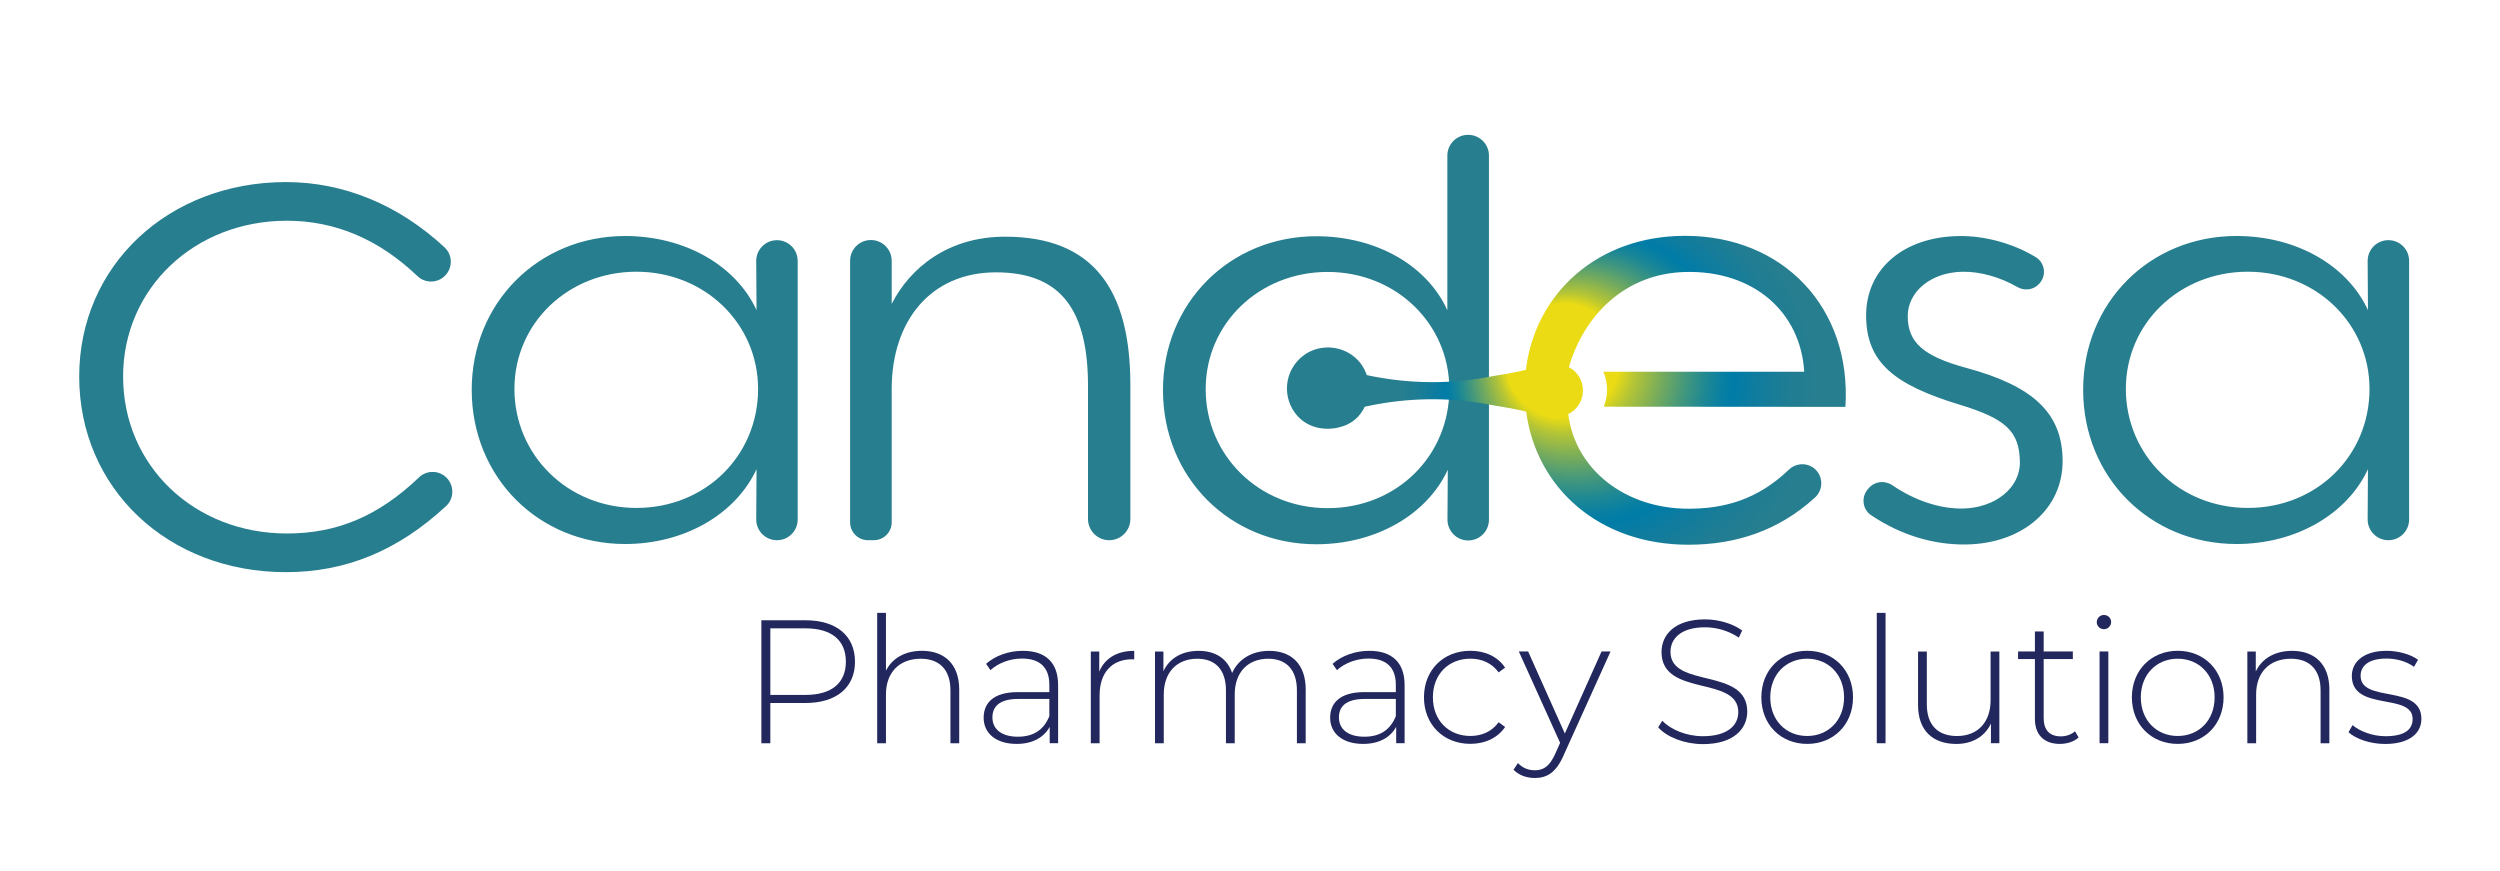 <?xml version="1.0" encoding="UTF-8"?><svg id="Layer_1" xmlns="http://www.w3.org/2000/svg" xmlns:xlink="http://www.w3.org/1999/xlink" viewBox="0 0 792 275.99"><defs><style>.cls-1{fill:url(#radial-gradient);}.cls-1,.cls-2,.cls-3{stroke-width:0px;}.cls-2{fill:#277e8f;}.cls-3{fill:#22285e;}</style><radialGradient id="radial-gradient" cx="556.05" cy="77.51" fx="519.58" fy="77.51" r="100.01" gradientTransform="translate(168.97 -169.37) rotate(32.46) scale(.81 .83)" gradientUnits="userSpaceOnUse"><stop offset=".06" stop-color="#eadb14"/><stop offset=".22" stop-color="#eadb14"/><stop offset=".27" stop-color="#b5c535"/><stop offset=".35" stop-color="#75ab5d"/><stop offset=".42" stop-color="#42977d"/><stop offset=".48" stop-color="#1e8894"/><stop offset=".53" stop-color="#087fa2"/><stop offset=".56" stop-color="#007ca8"/><stop offset=".62" stop-color="#0e7c9f"/><stop offset=".73" stop-color="#207d93"/><stop offset=".81" stop-color="#277e8f"/></radialGradient></defs><path class="cls-3" d="m270.86,209.63c0,8.18-5.9,13.08-15.69,13.08h-11.13v12.75h-2.84v-38.96h13.97c9.8,0,15.69,4.9,15.69,13.13Zm-2.89,0c0-6.74-4.45-10.57-12.8-10.57h-11.13v21.09h11.13c8.35,0,12.8-3.84,12.8-10.52Z"/><path class="cls-3" d="m303.88,218.48v16.98h-2.78v-16.75c0-6.57-3.51-10.02-9.41-10.02-6.85,0-11.02,4.4-11.02,11.3v15.47h-2.78v-41.3h2.78v18.31c2-3.95,6.01-6.29,11.41-6.29,7.07,0,11.8,4.17,11.8,12.3Z"/><path class="cls-3" d="m335.21,217.03v18.42h-2.67v-5.18c-1.83,3.34-5.4,5.4-10.46,5.4-6.51,0-10.46-3.34-10.46-8.29,0-4.4,2.78-8.12,10.85-8.12h9.96v-2.34c0-5.4-2.95-8.29-8.63-8.29-4.01,0-7.62,1.5-10.02,3.67l-1.39-2c2.89-2.56,7.12-4.12,11.63-4.12,7.18,0,11.19,3.67,11.19,10.85Zm-2.78,9.85v-5.45h-9.91c-6.01,0-8.12,2.51-8.12,5.84,0,3.78,2.95,6.12,8.07,6.12s8.29-2.34,9.96-6.51Z"/><path class="cls-3" d="m359.32,206.18v2.73c-.22,0-.45-.05-.67-.05-6.46,0-10.3,4.28-10.3,11.46v15.14h-2.78v-29.05h2.67v6.35c1.78-4.23,5.62-6.57,11.07-6.57Z"/><path class="cls-3" d="m413.64,218.48v16.98h-2.78v-16.75c0-6.57-3.4-10.02-9.07-10.02-6.57,0-10.63,4.4-10.63,11.3v15.47h-2.78v-16.75c0-6.57-3.39-10.02-9.07-10.02-6.57,0-10.63,4.4-10.63,11.3v15.47h-2.78v-29.05h2.67v6.23c1.89-4.06,5.84-6.45,11.13-6.45s9.07,2.39,10.63,7.01c1.89-4.23,6.12-7.01,11.74-7.01,7.01,0,11.58,4.17,11.58,12.3Z"/><path class="cls-3" d="m444.98,217.03v18.42h-2.67v-5.18c-1.83,3.34-5.4,5.4-10.46,5.4-6.51,0-10.46-3.34-10.46-8.29,0-4.4,2.78-8.12,10.85-8.12h9.96v-2.34c0-5.4-2.95-8.29-8.63-8.29-4.01,0-7.62,1.5-10.02,3.67l-1.39-2c2.89-2.56,7.12-4.12,11.63-4.12,7.18,0,11.19,3.67,11.19,10.85Zm-2.78,9.85v-5.45h-9.91c-6.01,0-8.12,2.51-8.12,5.84,0,3.78,2.95,6.12,8.07,6.12s8.29-2.34,9.96-6.51Z"/><path class="cls-3" d="m451.11,220.92c0-8.68,6.18-14.75,14.69-14.75,4.62,0,8.63,1.78,11.02,5.34l-2.06,1.5c-2.12-2.95-5.34-4.34-8.96-4.34-6.85,0-11.86,4.9-11.86,12.24s5.01,12.24,11.86,12.24c3.62,0,6.85-1.39,8.96-4.34l2.06,1.5c-2.39,3.51-6.4,5.34-11.02,5.34-8.52,0-14.69-6.12-14.69-14.75Z"/><path class="cls-3" d="m510.22,206.4l-14.92,33c-2.34,5.34-5.23,7.07-9.07,7.07-2.62,0-5.07-.89-6.74-2.62l1.39-2.11c1.5,1.56,3.23,2.28,5.4,2.28,2.67,0,4.62-1.23,6.4-5.18l1.56-3.51-13.08-28.94h2.95l11.63,25.99,11.63-25.99h2.84Z"/><path class="cls-3" d="m525.31,230.44l1.28-2.11c2.67,2.78,7.62,4.9,12.86,4.9,7.79,0,11.24-3.4,11.24-7.63,0-11.69-24.32-4.68-24.32-19.03,0-5.51,4.23-10.35,13.8-10.35,4.29,0,8.74,1.34,11.75,3.51l-1.06,2.28c-3.23-2.23-7.18-3.28-10.69-3.28-7.57,0-10.96,3.51-10.96,7.79,0,11.69,24.32,4.79,24.32,18.92,0,5.51-4.4,10.3-14.02,10.3-5.79,0-11.36-2.17-14.19-5.29Z"/><path class="cls-3" d="m557.99,220.92c0-8.63,6.18-14.75,14.52-14.75s14.53,6.12,14.53,14.75-6.18,14.75-14.53,14.75-14.52-6.12-14.52-14.75Zm26.21,0c0-7.29-5.01-12.24-11.69-12.24s-11.69,4.95-11.69,12.24,5.01,12.24,11.69,12.24,11.69-4.95,11.69-12.24Z"/><path class="cls-3" d="m594.56,194.16h2.78v41.3h-2.78v-41.3Z"/><path class="cls-3" d="m633.4,206.4v29.05h-2.67v-6.23c-1.89,4.06-5.84,6.46-10.96,6.46-7.4,0-12.13-4.17-12.13-12.3v-16.98h2.78v16.75c0,6.57,3.51,10.02,9.57,10.02,6.57,0,10.63-4.4,10.63-11.3v-15.47h2.78Z"/><path class="cls-3" d="m658.51,233.61c-1.45,1.39-3.78,2.06-5.95,2.06-5.12,0-7.9-3.01-7.9-7.9v-18.98h-5.34v-2.4h5.34v-6.34h2.78v6.34h9.24v2.4h-9.24v18.7c0,3.73,1.84,5.79,5.4,5.79,1.72,0,3.34-.56,4.51-1.61l1.17,1.95Z"/><path class="cls-3" d="m664.25,197.1c0-1.22,1-2.28,2.28-2.28s2.28,1,2.28,2.23-1,2.28-2.28,2.28-2.28-1-2.28-2.23Zm.89,9.29h2.78v29.05h-2.78v-29.05Z"/><path class="cls-3" d="m675.38,220.92c0-8.63,6.18-14.75,14.52-14.75s14.53,6.12,14.53,14.75-6.18,14.75-14.53,14.75-14.52-6.12-14.52-14.75Zm26.21,0c0-7.29-5.01-12.24-11.69-12.24s-11.69,4.95-11.69,12.24,5.01,12.24,11.69,12.24,11.69-4.95,11.69-12.24Z"/><path class="cls-3" d="m737.94,218.48v16.98h-2.78v-16.75c0-6.57-3.51-10.02-9.4-10.02-6.85,0-11.02,4.4-11.02,11.3v15.47h-2.78v-29.05h2.67v6.29c1.95-4.06,6.01-6.51,11.52-6.51,7.07,0,11.8,4.17,11.8,12.3Z"/><path class="cls-3" d="m744.01,231.95l1.28-2.23c2.23,1.89,6.18,3.51,10.46,3.51,6.12,0,8.57-2.17,8.57-5.46,0-8.46-19.26-2.23-19.26-13.63,0-4.4,3.67-7.96,11.02-7.96,3.67,0,7.68,1.11,9.96,2.84l-1.28,2.23c-2.45-1.78-5.62-2.62-8.74-2.62-5.68,0-8.18,2.34-8.18,5.46,0,8.74,19.26,2.56,19.26,13.64,0,4.73-4.06,7.96-11.47,7.96-4.79,0-9.35-1.61-11.63-3.73Z"/><path class="cls-2" d="m90.6,181.26c-37.5,0-65.51-26.58-65.51-61.98,0-35.1,28.2-61.6,65.51-61.6,18.32,0,35.77,7.22,50.27,20.72,2.82,2.63,2.52,7.21-.56,9.53l-.02.02c-2.42,1.82-5.81,1.64-8.01-.45-12.27-11.71-26.09-17.57-41.39-17.57-29.32,0-51.89,21.47-51.89,49.35,0,28.25,22.5,49.73,51.89,49.73,15.98,0,29-5.52,41.86-17.78,2.23-2.13,5.69-2.31,8.12-.42h0c3.03,2.35,3.26,6.9.45,9.51-15.26,14.14-31.75,20.94-50.72,20.94Z"/><path class="cls-2" d="m149.44,123.5c0-27.56,21.14-48.73,48.59-48.73,18.83,0,35.03,9.2,41.64,23.47l-.1-15.54c-.02-3.64,2.92-6.61,6.57-6.61h0c3.63,0,6.57,2.94,6.57,6.57v81.91c0,3.63-2.94,6.57-6.57,6.57h0c-3.64,0-6.59-2.97-6.57-6.61l.1-15.89c-6.62,14.26-22.81,23.7-41.64,23.7-27.45,0-48.59-21.16-48.59-48.85Zm90.72-.28c0-20.74-16.93-37.14-38.54-37.14s-38.65,16.27-38.65,37.14,16.78,37.69,38.65,37.69,38.54-16.55,38.54-37.69Z"/><path class="cls-2" d="m344.68,122.3c0-23.47-8.09-36.02-29.12-36.02s-33.07,15.74-33.07,36.93v42.26c0,3.13-2.54,5.67-5.67,5.67h-1.84c-3.13,0-5.67-2.54-5.67-5.67v-82.84c0-3.64,2.95-6.59,6.59-6.59h0c3.64,0,6.59,2.95,6.59,6.59v13.65c5.85-11.5,17.93-21.3,35.93-21.3,27.99,0,39.68,16.8,39.68,46.96v42.49c0,3.7-3,6.71-6.71,6.71h0c-3.7,0-6.71-3-6.71-6.71v-42.14Z"/><path class="cls-2" d="m368.43,123.57c0-27.56,21.14-48.73,48.59-48.73,18.97,0,35.1,9.25,41.5,23.45v-48.99c0-3.64,2.95-6.59,6.59-6.59h0c3.64,0,6.59,2.95,6.59,6.59v115.35c0,3.63-2.94,6.57-6.57,6.57h0c-3.64,0-6.59-2.97-6.57-6.61l.1-15.78c-6.62,14.26-22.81,23.59-41.64,23.59-27.45,0-48.59-21.16-48.59-48.85Zm90.72-.28c0-20.74-16.93-37.14-38.54-37.14s-38.65,16.26-38.65,37.14,16.78,37.69,38.65,37.69,38.54-16.55,38.54-37.69Z"/><path class="cls-1" d="m653.44,145.88c.11,15.26-12.59,26.32-30.53,26.61-10.34.16-20.69-2.94-30.14-9.27-2.74-1.83-3.2-5.69-1.07-8.2l.32-.37c1.89-2.22,5.12-2.55,7.52-.9,7.04,4.82,15.09,7.5,22.41,7.35,9.99-.22,18.07-6.44,17.95-14.74-.14-9.83-4.56-13.74-19.12-18.17-20.57-6.27-29.59-13.29-29.59-28.27s12.2-24.95,29.5-25.14c8.04-.11,16.99,2.29,24.21,6.66,2.93,1.77,3.51,5.78,1.23,8.33l-.13.14c-1.77,1.98-4.66,2.32-6.96.99-5.34-3.09-11.69-4.9-17.29-4.81-10.03.15-17.38,6.32-17.38,14.06,0,8.29,4.9,12.7,18.6,16.41,20.96,5.69,30.36,14.14,30.47,29.31Zm109.77-63.22v81.91c0,3.63-2.94,6.57-6.57,6.57s-6.59-2.97-6.57-6.61l.1-15.89c-6.62,14.26-22.81,23.7-41.64,23.7-27.45,0-48.59-21.16-48.59-48.85s21.14-48.73,48.59-48.73c18.83,0,35.03,9.2,41.64,23.47l-.1-15.54c-.02-3.64,2.92-6.61,6.57-6.61s6.57,2.94,6.57,6.57Zm-12.55,40.56c0-20.74-16.93-37.14-38.54-37.14s-38.65,16.27-38.65,37.14,16.78,37.69,38.65,37.69,38.54-16.55,38.54-37.69Zm-216.83-48.51c-27.56,0-47.47,18.06-50.43,42.47-3.44.8-6.88,1.42-10.32,1.95-13.34,2.71-26.86,2.53-40.07-.29-.94-2.72-2.7-5.22-5.59-6.93-4.44-2.62-10.2-2.44-14.35.62-6.43,4.73-7.09,13.74-1.94,19.35,3.27,3.56,8.3,4.65,13,3.53,4.5-1.07,6.79-3.66,8.23-6.56,13.42-2.97,27.17-3.19,40.73-.44,3.47.53,6.93,1.16,10.4,1.97,3.19,24.27,23.18,42.19,51.38,42.19,15.1,0,28.63-4.47,40.1-14.93,2.99-2.72,2.6-7.54-.83-9.68-2.36-1.46-5.4-1.11-7.4.81-10.1,9.68-20.72,12.39-31.87,12.39-20.06,0-35.92-12.52-38.04-29.99.77-.39,1.51-.86,2.16-1.51,3.29-3.26,3.32-8.57.06-11.86-.61-.62-1.31-1.08-2.04-1.47,4.8-16.43,17.8-29.73,37.02-30.17,21.51-.5,36.42,12.69,37.55,31.61h-63.63c.75,1.79,1.17,3.72,1.17,5.7,0,1.83-.38,3.65-1.04,5.37l76.55.06c2-31.39-19.73-54.19-50.8-54.19Z"/></svg>